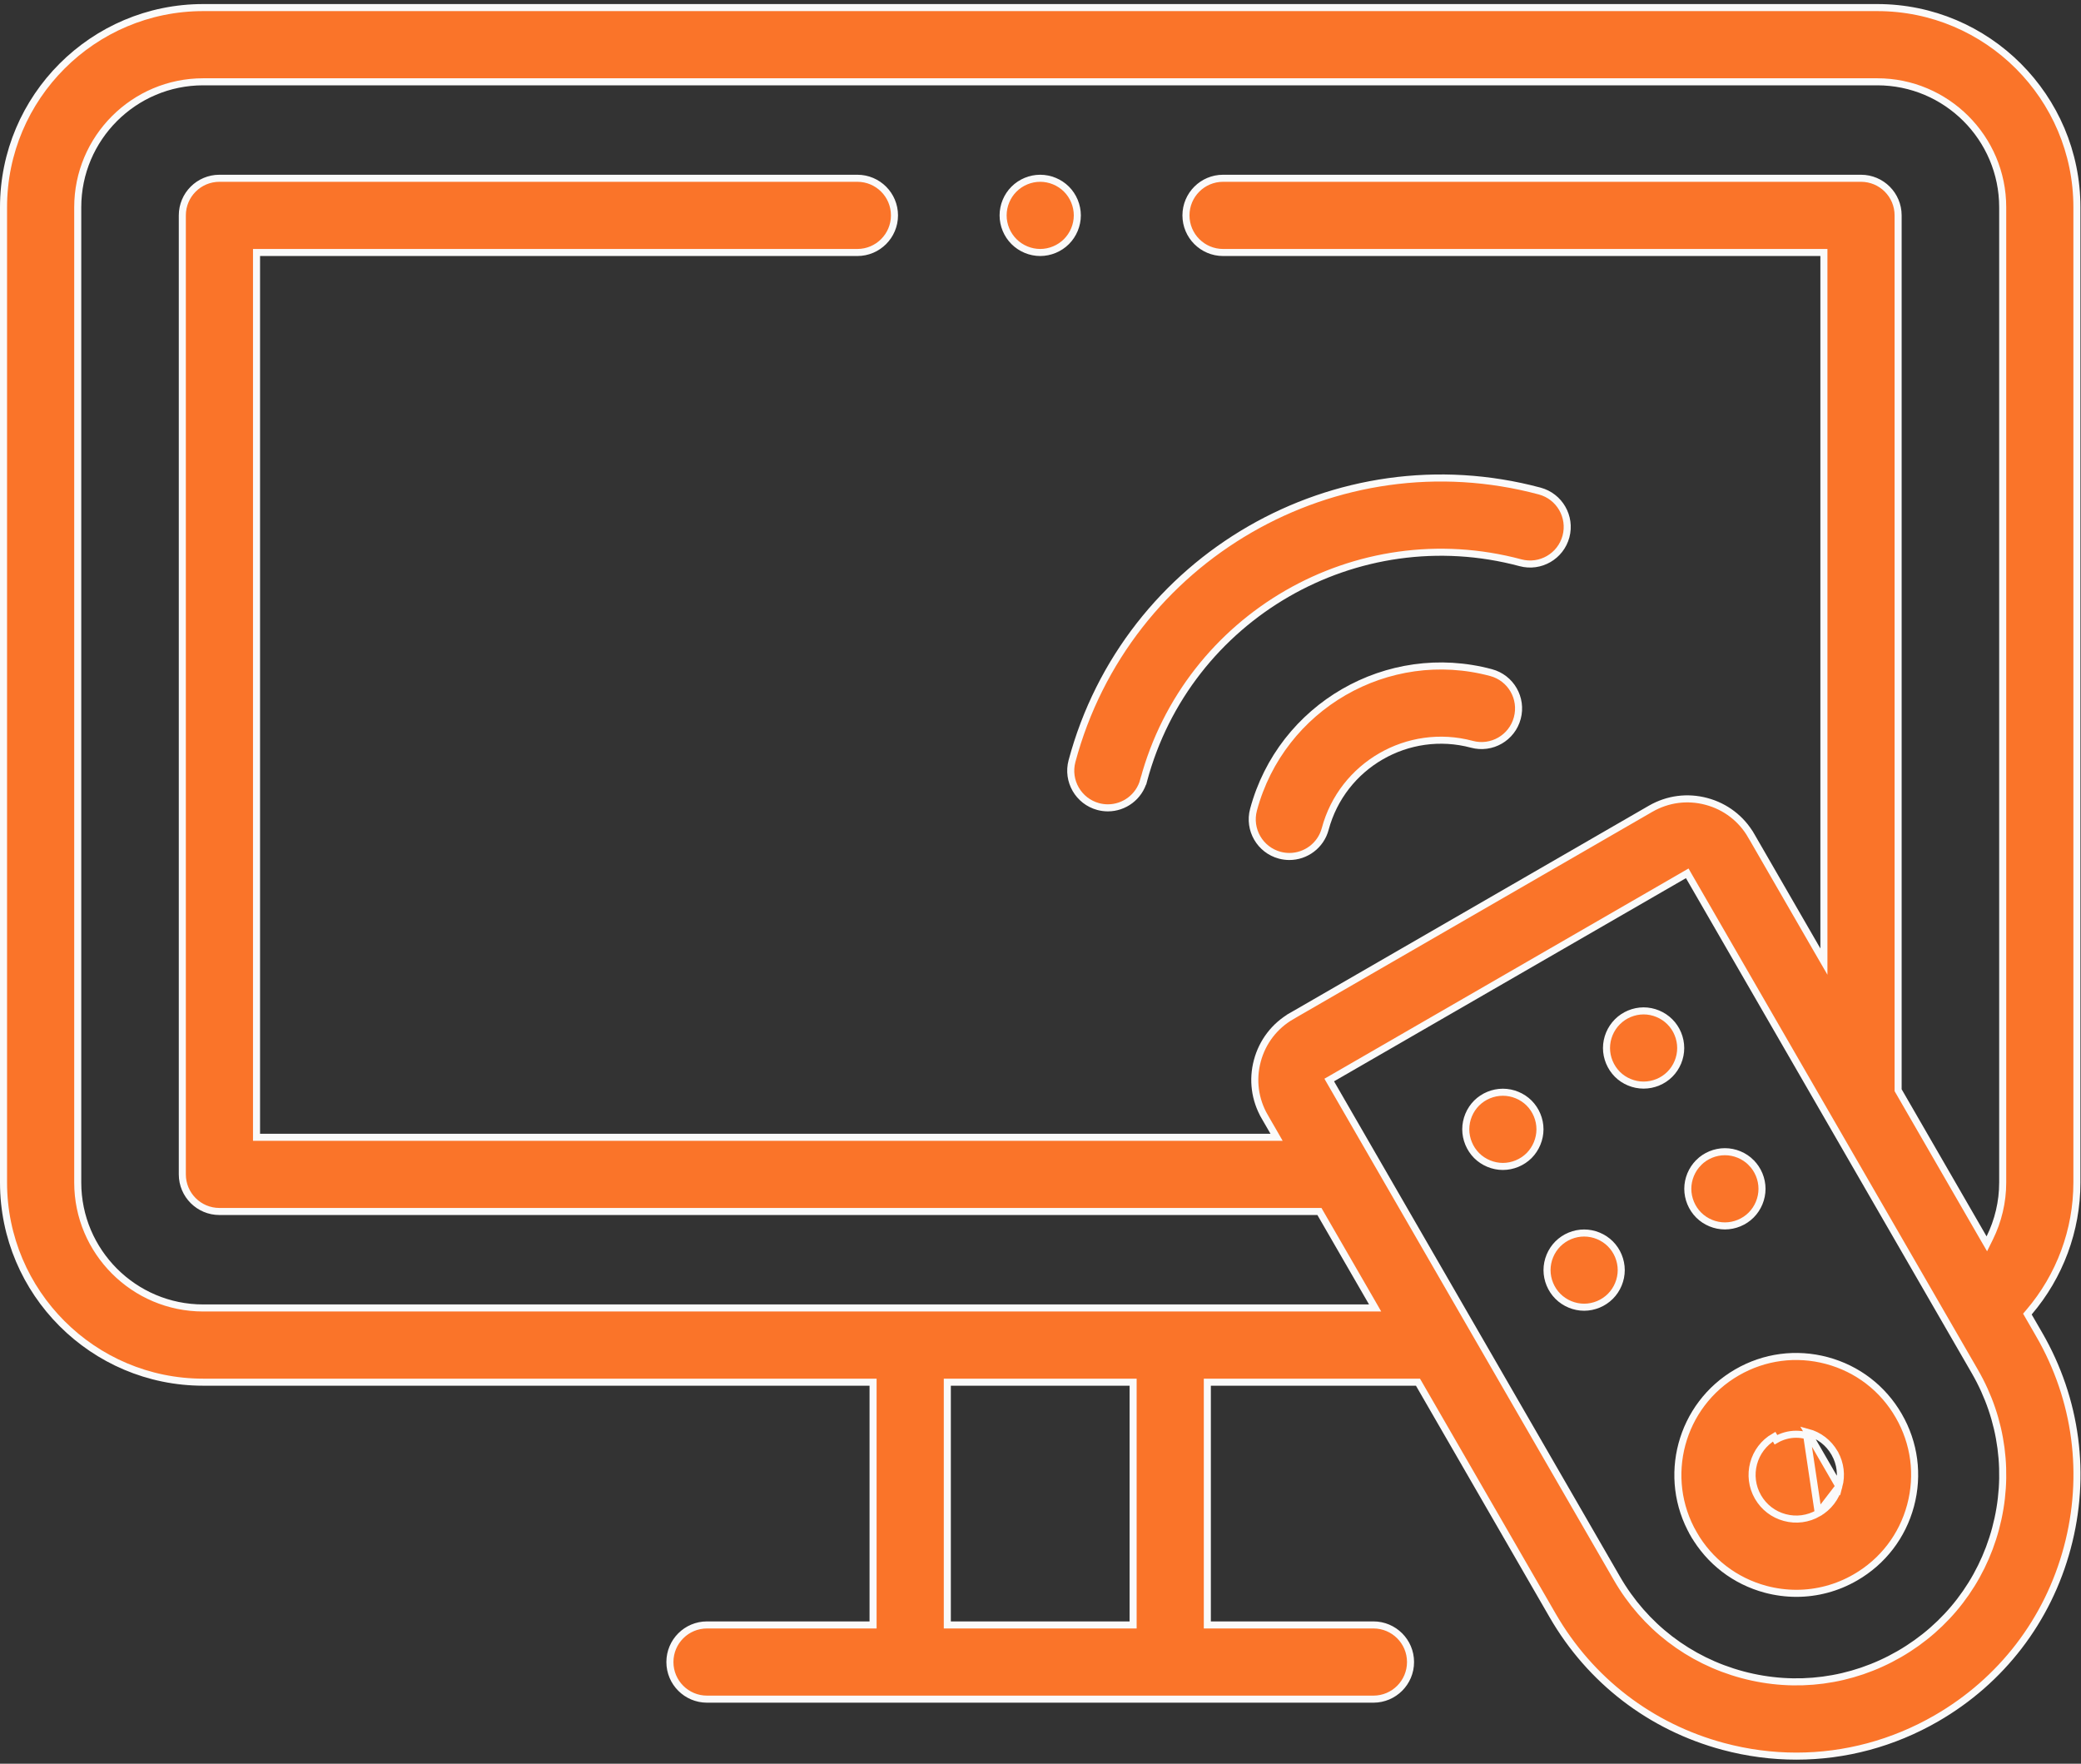 <svg width="59" height="50" viewBox="0 0 59 50" fill="none" xmlns="http://www.w3.org/2000/svg">
<rect x="0" y="0" width="59" height="50" fill="#333333" stroke="none"/>
<g clip-path="url(#clip0_164_679)">
<path d="M30.236 6.849L30.236 6.849C30.04 7.045 29.768 7.158 29.492 7.158C29.215 7.158 28.944 7.045 28.748 6.849L28.748 6.849C28.552 6.654 28.44 6.382 28.44 6.106C28.44 5.829 28.552 5.558 28.748 5.362C28.944 5.166 29.214 5.054 29.492 5.054C29.768 5.054 30.04 5.166 30.236 5.362L30.236 5.362C30.431 5.557 30.544 5.829 30.544 6.106C30.544 6.382 30.431 6.654 30.236 6.849Z" fill="#FA7429" stroke="#FAFAFA" stroke-width="0.2"/>
<path d="M42.274 19.068L42.274 19.068C42.836 19.218 43.169 19.795 43.018 20.357L43.018 20.357C42.868 20.918 42.291 21.251 41.73 21.1L41.73 21.1C39.922 20.616 38.056 21.693 37.572 23.501L37.572 23.501C37.446 23.971 37.021 24.281 36.556 24.281C36.466 24.281 36.375 24.269 36.283 24.245C35.722 24.094 35.389 23.518 35.539 22.956L35.539 22.956C36.324 20.028 39.345 18.283 42.274 19.068Z" fill="#FA7429" stroke="#FAFAFA" stroke-width="0.2"/>
<path d="M32.425 22.122L32.522 22.148L32.425 22.122C32.299 22.592 31.874 22.902 31.41 22.902C31.32 22.902 31.228 22.89 31.137 22.866C30.576 22.715 30.243 22.138 30.393 21.577L30.393 21.577C31.938 15.81 37.887 12.376 43.654 13.921C44.215 14.072 44.548 14.649 44.398 15.21C44.247 15.771 43.67 16.104 43.109 15.954L43.109 15.954C38.463 14.709 33.67 17.476 32.425 22.122ZM30.296 21.551L30.296 21.551L30.296 21.551Z" fill="#FA7429" stroke="#FAFAFA" stroke-width="0.2"/>
<path d="M57.526 37.199L57.48 37.253L57.515 37.314L57.816 37.835L57.902 37.785L57.816 37.835C58.88 39.678 59.162 41.824 58.611 43.879C58.061 45.934 56.743 47.651 54.901 48.714C53.673 49.423 52.311 49.785 50.931 49.785C50.24 49.785 49.544 49.694 48.857 49.51C46.802 48.959 45.085 47.642 44.021 45.799L40.231 39.234L40.202 39.184H40.144H34.331H34.23V39.284V45.966V46.066H34.331H38.939C39.52 46.066 39.991 46.537 39.991 47.118C39.991 47.699 39.52 48.17 38.939 48.17H20.045C19.464 48.17 18.993 47.699 18.993 47.118C18.993 46.537 19.464 46.066 20.045 46.066H24.653H24.753V45.966V39.284V39.184H24.653H5.76C2.639 39.184 0.1 36.645 0.1 33.524V5.875C0.1 2.754 2.639 0.215 5.76 0.215H53.224C56.345 0.215 58.884 2.754 58.884 5.875V33.524C58.884 34.88 58.396 36.181 57.526 37.199ZM32.026 46.066H32.126V45.966V39.284V39.184H32.026H26.957H26.858V39.284V45.966V46.066H26.957H32.026ZM56.236 35.1L56.33 35.262L56.413 35.094C56.651 34.611 56.78 34.075 56.78 33.524V5.875C56.78 3.914 55.185 2.319 53.224 2.319H5.76C3.799 2.319 2.204 3.914 2.204 5.875V33.524C2.204 35.485 3.799 37.08 5.76 37.08H38.814H38.987L38.901 36.93L37.437 34.395L37.408 34.345H37.351H6.221C5.64 34.345 5.169 33.874 5.169 33.293V6.106C5.169 5.525 5.64 5.054 6.221 5.054H24.308C24.889 5.054 25.36 5.525 25.36 6.106C25.36 6.686 24.889 7.158 24.308 7.158H7.373H7.273V7.258V32.141V32.241H7.373H36.02H36.193L36.107 32.091L35.856 31.657L35.77 31.707L35.856 31.657C35.577 31.174 35.503 30.611 35.648 30.072C35.792 29.533 36.137 29.083 36.621 28.804L36.571 28.717L36.621 28.804L46.797 22.928C47.281 22.649 47.843 22.575 48.382 22.72C48.921 22.864 49.372 23.209 49.651 23.693L49.737 23.643L49.651 23.693L51.524 26.938L51.711 27.261V26.888V7.258V7.158H51.611H34.676C34.095 7.158 33.624 6.686 33.624 6.106C33.624 5.525 34.095 5.054 34.676 5.054H52.763C53.344 5.054 53.815 5.525 53.815 6.106V30.879V30.906L53.828 30.929L56.236 35.1ZM37.773 30.568L37.686 30.618L37.736 30.705L45.843 44.747C46.626 46.103 47.89 47.073 49.402 47.478C50.914 47.883 52.493 47.675 53.849 46.892C55.204 46.11 56.174 44.846 56.579 43.334C56.984 41.822 56.776 40.243 55.994 38.887L47.886 24.845L47.836 24.758L47.75 24.808L37.773 30.568Z" fill="#FA7429" stroke="#FAFAFA" stroke-width="0.2"/>
<path d="M51.552 42.897L51.552 42.897C51.263 43.064 50.925 43.109 50.602 43.022L50.602 43.022C50.279 42.936 50.009 42.728 49.842 42.439L49.842 42.439C49.497 41.841 49.702 41.074 50.3 40.729C50.3 40.729 50.3 40.729 50.3 40.729L50.35 40.815C50.528 40.713 50.725 40.66 50.924 40.66C51.024 40.66 51.125 40.673 51.224 40.7L51.552 42.897ZM51.552 42.897C51.842 42.73 52.049 42.46 52.136 42.137L51.552 42.897ZM49.248 38.906L49.248 38.906C50.024 38.458 50.928 38.339 51.795 38.571C52.661 38.803 53.384 39.358 53.832 40.135L53.832 40.135C54.281 40.911 54.4 41.815 54.168 42.681C53.936 43.547 53.38 44.271 52.604 44.719L52.604 44.719C52.087 45.018 51.513 45.17 50.932 45.17C50.64 45.17 50.347 45.132 50.057 45.055C49.191 44.822 48.468 44.267 48.02 43.491L47.933 43.541L48.02 43.491C47.094 41.888 47.645 39.832 49.248 38.906ZM52.01 41.187C51.843 40.898 51.573 40.69 51.25 40.604L52.136 42.137C52.22 41.823 52.18 41.495 52.024 41.211V41.21L52.01 41.187Z" fill="#FA7429" stroke="#FAFAFA" stroke-width="0.2"/>
<path d="M41.865 31.271L41.865 31.271C42.061 31.076 42.332 30.964 42.609 30.964C42.886 30.964 43.157 31.076 43.353 31.271C43.549 31.468 43.661 31.738 43.661 32.015C43.661 32.291 43.548 32.563 43.353 32.76C43.157 32.955 42.886 33.068 42.609 33.068C42.333 33.068 42.061 32.955 41.865 32.76C41.67 32.563 41.557 32.292 41.557 32.015C41.557 31.738 41.67 31.466 41.865 31.271Z" fill="#FA7429" stroke="#FAFAFA" stroke-width="0.2"/>
<path d="M47.343 28.967L47.343 28.967C47.539 29.162 47.651 29.434 47.651 29.712C47.651 29.988 47.539 30.26 47.343 30.455L47.343 30.455C47.148 30.651 46.876 30.762 46.599 30.762C46.323 30.762 46.051 30.651 45.856 30.456C45.66 30.259 45.547 29.988 45.547 29.712C45.547 29.434 45.66 29.163 45.856 28.967C46.051 28.771 46.323 28.658 46.599 28.658C46.876 28.658 47.148 28.771 47.343 28.967Z" fill="#FA7429" stroke="#FAFAFA" stroke-width="0.2"/>
<path d="M49.648 34.446L49.648 34.446C49.452 34.642 49.181 34.754 48.904 34.754C48.628 34.754 48.356 34.642 48.16 34.446C47.965 34.251 47.852 33.979 47.852 33.702C47.852 33.425 47.965 33.154 48.16 32.959L48.16 32.958C48.356 32.762 48.627 32.65 48.904 32.65C49.181 32.65 49.452 32.762 49.648 32.958L49.648 32.959C49.843 33.154 49.956 33.425 49.956 33.702C49.956 33.979 49.843 34.251 49.648 34.446Z" fill="#FA7429" stroke="#FAFAFA" stroke-width="0.2"/>
<path d="M44.169 35.263L44.169 35.263C44.365 35.067 44.636 34.955 44.913 34.955C45.189 34.955 45.461 35.067 45.657 35.263L45.657 35.263C45.852 35.458 45.965 35.73 45.965 36.007C45.965 36.283 45.852 36.555 45.657 36.75C45.461 36.946 45.189 37.059 44.913 37.059C44.636 37.059 44.365 36.946 44.169 36.75L44.169 36.75C43.974 36.555 43.861 36.283 43.861 36.007C43.861 35.73 43.974 35.458 44.169 35.263Z" fill="#FA7429" stroke="#FAFAFA" stroke-width="0.2"/>
</g>
<defs>
<clipPath id="clip0_164_679">
<rect width="58.986" height="50" fill="white"/>
</clipPath>
</defs>
</svg>
